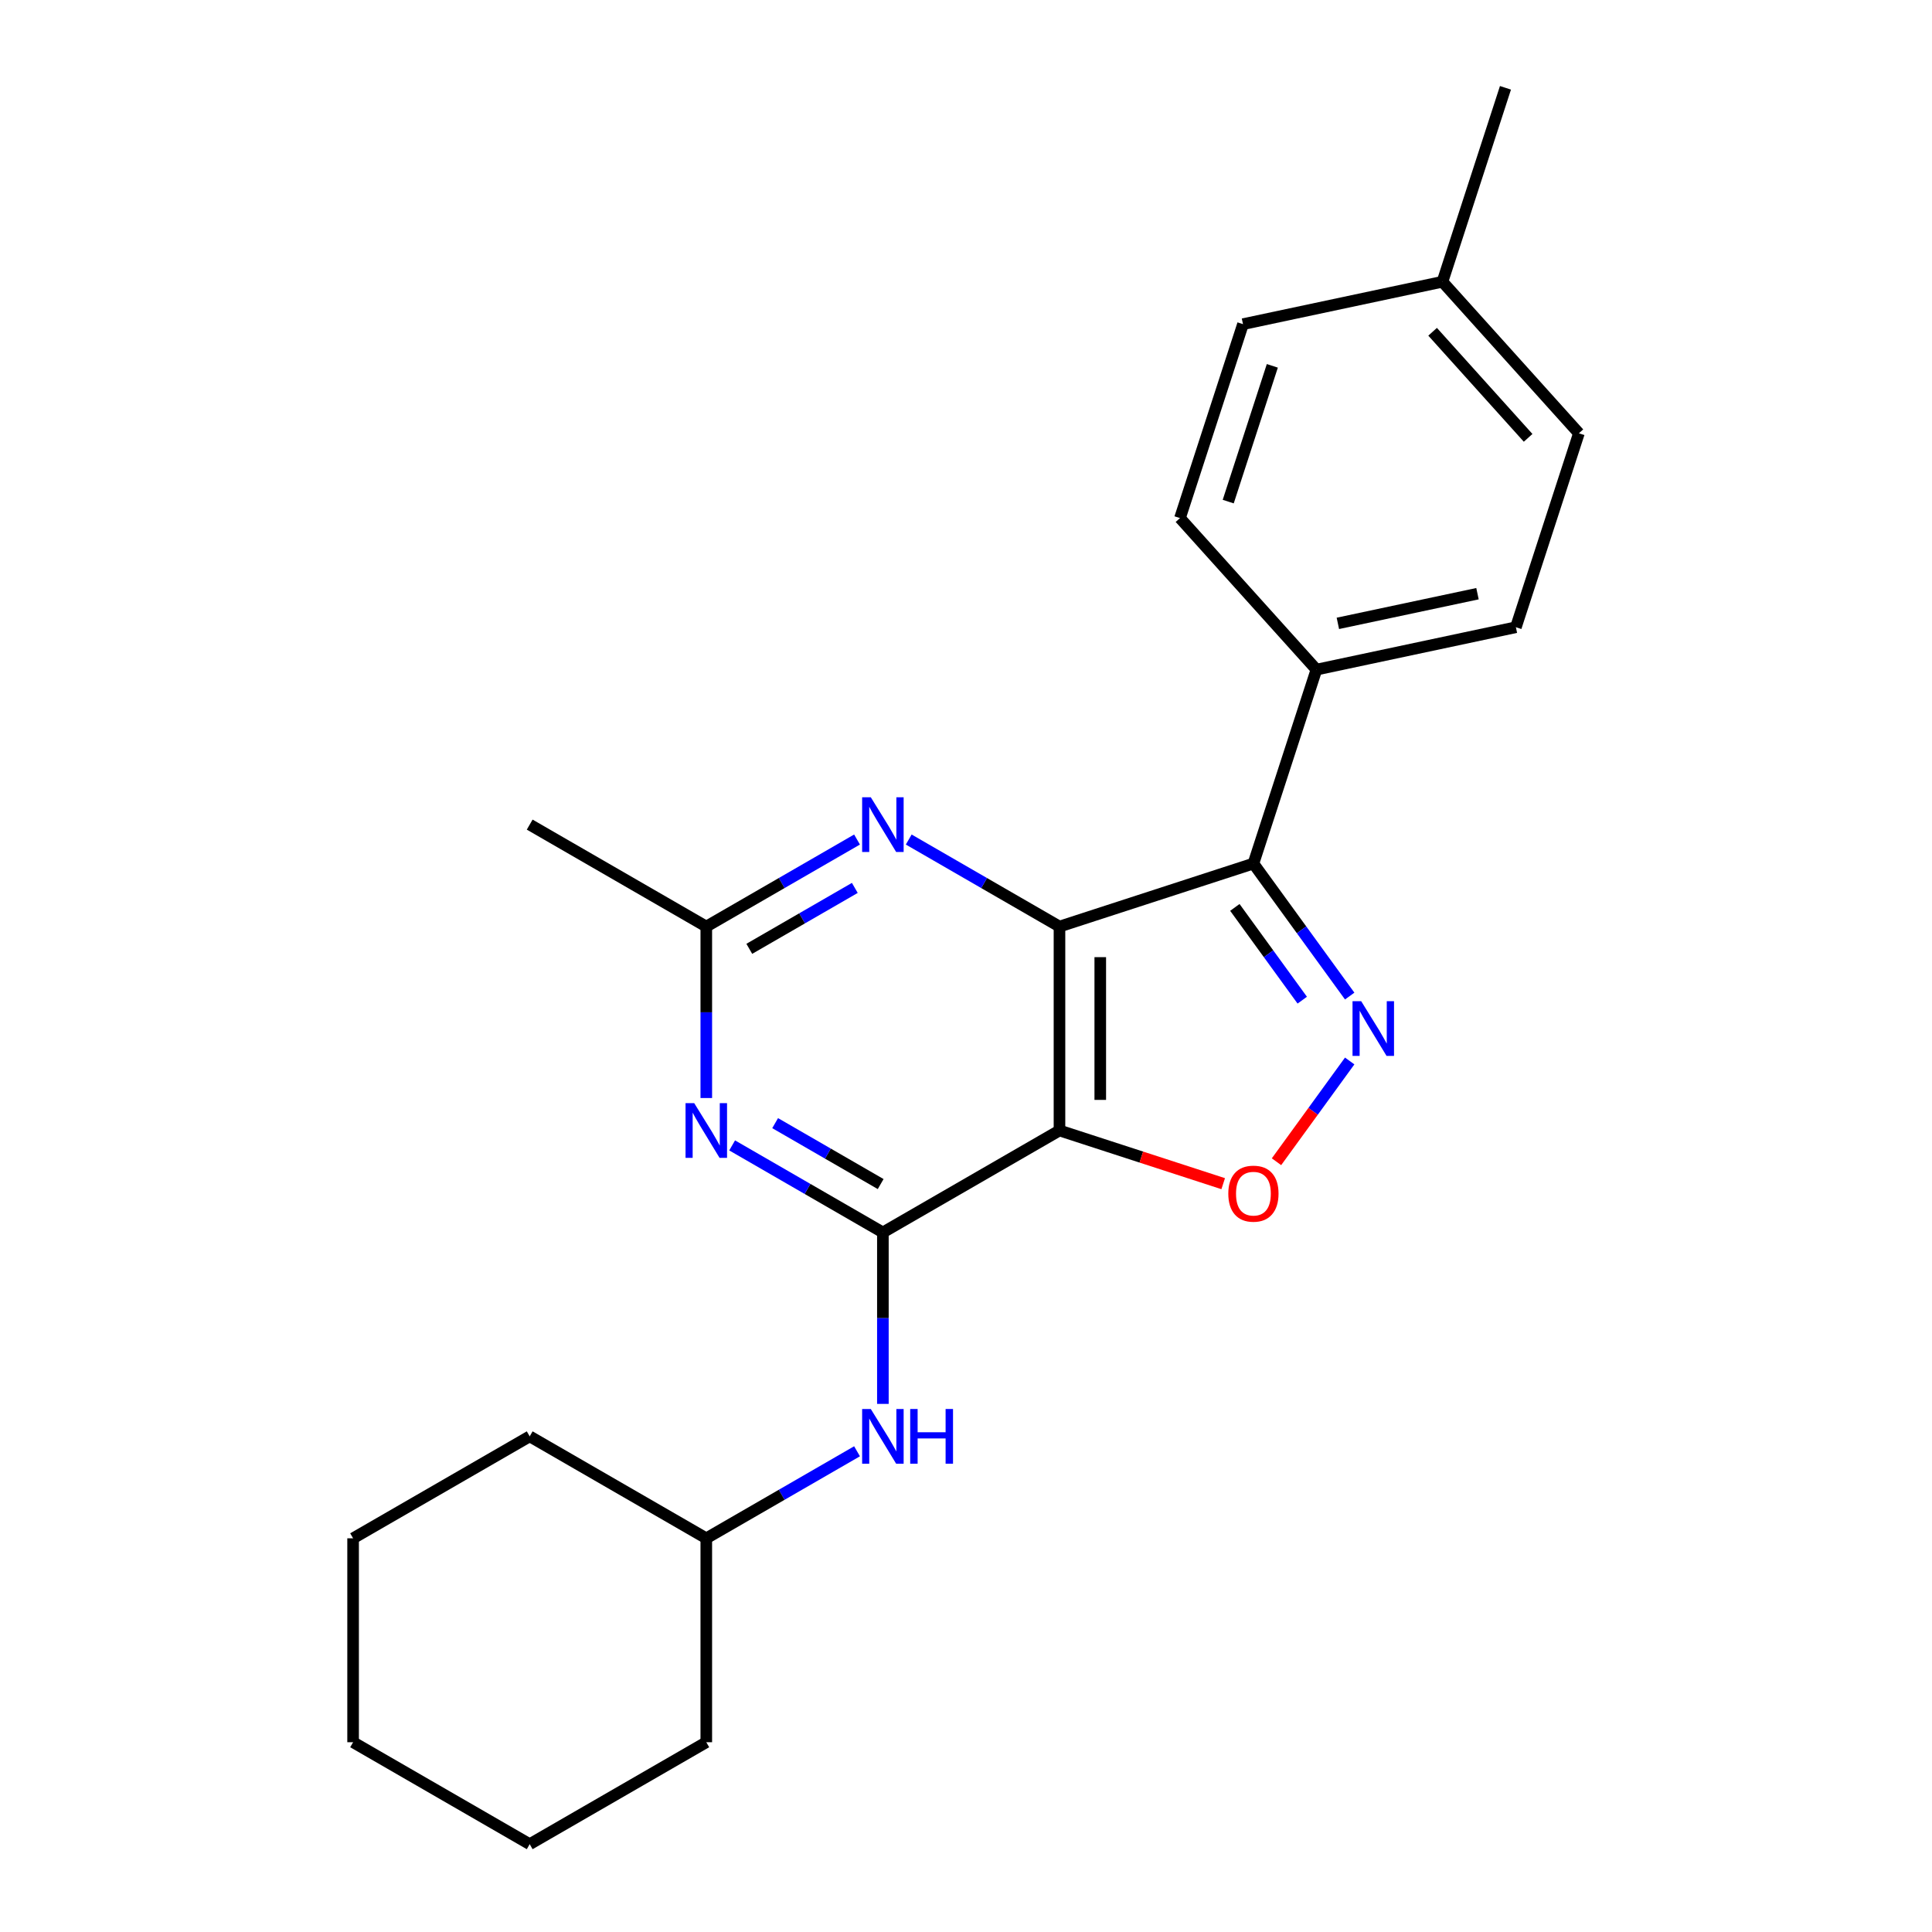 <?xml version='1.0' encoding='iso-8859-1'?>
<svg version='1.1' baseProfile='full'
              xmlns='http://www.w3.org/2000/svg'
                      xmlns:rdkit='http://www.rdkit.org/xml'
                      xmlns:xlink='http://www.w3.org/1999/xlink'
                  xml:space='preserve'
width='1000px' height='1000px' viewBox='0 0 1000 1000'>
<!-- END OF HEADER -->
<rect style='opacity:1.0;fill:#FFFFFF;stroke:none' width='1000' height='1000' x='0' y='0'> </rect>
<path class='bond-0' d='M 548.386,479.59 L 548.386,585.135' style='fill:none;fill-rule:evenodd;stroke:#000000;stroke-width:6px;stroke-linecap:butt;stroke-linejoin:miter;stroke-opacity:1' />
<path class='bond-0' d='M 569.495,495.422 L 569.495,569.304' style='fill:none;fill-rule:evenodd;stroke:#000000;stroke-width:6px;stroke-linecap:butt;stroke-linejoin:miter;stroke-opacity:1' />
<path class='bond-1' d='M 548.386,479.59 L 648.765,446.974' style='fill:none;fill-rule:evenodd;stroke:#000000;stroke-width:6px;stroke-linecap:butt;stroke-linejoin:miter;stroke-opacity:1' />
<path class='bond-6' d='M 548.386,479.59 L 509.372,457.065' style='fill:none;fill-rule:evenodd;stroke:#000000;stroke-width:6px;stroke-linecap:butt;stroke-linejoin:miter;stroke-opacity:1' />
<path class='bond-6' d='M 509.372,457.065 L 470.359,434.541' style='fill:none;fill-rule:evenodd;stroke:#0000FF;stroke-width:6px;stroke-linecap:butt;stroke-linejoin:miter;stroke-opacity:1' />
<path class='bond-2' d='M 548.386,585.135 L 456.98,637.908' style='fill:none;fill-rule:evenodd;stroke:#000000;stroke-width:6px;stroke-linecap:butt;stroke-linejoin:miter;stroke-opacity:1' />
<path class='bond-4' d='M 548.386,585.135 L 590.756,598.903' style='fill:none;fill-rule:evenodd;stroke:#000000;stroke-width:6px;stroke-linecap:butt;stroke-linejoin:miter;stroke-opacity:1' />
<path class='bond-4' d='M 590.756,598.903 L 633.127,612.67' style='fill:none;fill-rule:evenodd;stroke:#FF0000;stroke-width:6px;stroke-linecap:butt;stroke-linejoin:miter;stroke-opacity:1' />
<path class='bond-3' d='M 648.765,446.974 L 673.682,481.269' style='fill:none;fill-rule:evenodd;stroke:#000000;stroke-width:6px;stroke-linecap:butt;stroke-linejoin:miter;stroke-opacity:1' />
<path class='bond-3' d='M 673.682,481.269 L 698.599,515.564' style='fill:none;fill-rule:evenodd;stroke:#0000FF;stroke-width:6px;stroke-linecap:butt;stroke-linejoin:miter;stroke-opacity:1' />
<path class='bond-3' d='M 639.163,469.67 L 656.604,493.677' style='fill:none;fill-rule:evenodd;stroke:#000000;stroke-width:6px;stroke-linecap:butt;stroke-linejoin:miter;stroke-opacity:1' />
<path class='bond-3' d='M 656.604,493.677 L 674.046,517.683' style='fill:none;fill-rule:evenodd;stroke:#0000FF;stroke-width:6px;stroke-linecap:butt;stroke-linejoin:miter;stroke-opacity:1' />
<path class='bond-9' d='M 648.765,446.974 L 681.381,346.594' style='fill:none;fill-rule:evenodd;stroke:#000000;stroke-width:6px;stroke-linecap:butt;stroke-linejoin:miter;stroke-opacity:1' />
<path class='bond-8' d='M 456.98,637.908 L 456.98,682.282' style='fill:none;fill-rule:evenodd;stroke:#000000;stroke-width:6px;stroke-linecap:butt;stroke-linejoin:miter;stroke-opacity:1' />
<path class='bond-8' d='M 456.98,682.282 L 456.98,726.655' style='fill:none;fill-rule:evenodd;stroke:#0000FF;stroke-width:6px;stroke-linecap:butt;stroke-linejoin:miter;stroke-opacity:1' />
<path class='bond-24' d='M 456.98,637.908 L 417.967,615.384' style='fill:none;fill-rule:evenodd;stroke:#000000;stroke-width:6px;stroke-linecap:butt;stroke-linejoin:miter;stroke-opacity:1' />
<path class='bond-24' d='M 417.967,615.384 L 378.954,592.86' style='fill:none;fill-rule:evenodd;stroke:#0000FF;stroke-width:6px;stroke-linecap:butt;stroke-linejoin:miter;stroke-opacity:1' />
<path class='bond-24' d='M 455.831,612.87 L 428.521,597.103' style='fill:none;fill-rule:evenodd;stroke:#000000;stroke-width:6px;stroke-linecap:butt;stroke-linejoin:miter;stroke-opacity:1' />
<path class='bond-24' d='M 428.521,597.103 L 401.212,581.336' style='fill:none;fill-rule:evenodd;stroke:#0000FF;stroke-width:6px;stroke-linecap:butt;stroke-linejoin:miter;stroke-opacity:1' />
<path class='bond-23' d='M 698.599,549.161 L 679.654,575.236' style='fill:none;fill-rule:evenodd;stroke:#0000FF;stroke-width:6px;stroke-linecap:butt;stroke-linejoin:miter;stroke-opacity:1' />
<path class='bond-23' d='M 679.654,575.236 L 660.709,601.311' style='fill:none;fill-rule:evenodd;stroke:#FF0000;stroke-width:6px;stroke-linecap:butt;stroke-linejoin:miter;stroke-opacity:1' />
<path class='bond-5' d='M 365.575,568.337 L 365.575,523.963' style='fill:none;fill-rule:evenodd;stroke:#0000FF;stroke-width:6px;stroke-linecap:butt;stroke-linejoin:miter;stroke-opacity:1' />
<path class='bond-5' d='M 365.575,523.963 L 365.575,479.59' style='fill:none;fill-rule:evenodd;stroke:#000000;stroke-width:6px;stroke-linecap:butt;stroke-linejoin:miter;stroke-opacity:1' />
<path class='bond-7' d='M 443.602,434.541 L 404.588,457.065' style='fill:none;fill-rule:evenodd;stroke:#0000FF;stroke-width:6px;stroke-linecap:butt;stroke-linejoin:miter;stroke-opacity:1' />
<path class='bond-7' d='M 404.588,457.065 L 365.575,479.59' style='fill:none;fill-rule:evenodd;stroke:#000000;stroke-width:6px;stroke-linecap:butt;stroke-linejoin:miter;stroke-opacity:1' />
<path class='bond-7' d='M 442.452,459.579 L 415.143,475.346' style='fill:none;fill-rule:evenodd;stroke:#0000FF;stroke-width:6px;stroke-linecap:butt;stroke-linejoin:miter;stroke-opacity:1' />
<path class='bond-7' d='M 415.143,475.346 L 387.834,491.113' style='fill:none;fill-rule:evenodd;stroke:#000000;stroke-width:6px;stroke-linecap:butt;stroke-linejoin:miter;stroke-opacity:1' />
<path class='bond-16' d='M 365.575,479.59 L 274.17,426.817' style='fill:none;fill-rule:evenodd;stroke:#000000;stroke-width:6px;stroke-linecap:butt;stroke-linejoin:miter;stroke-opacity:1' />
<path class='bond-12' d='M 443.602,751.178 L 404.588,773.703' style='fill:none;fill-rule:evenodd;stroke:#0000FF;stroke-width:6px;stroke-linecap:butt;stroke-linejoin:miter;stroke-opacity:1' />
<path class='bond-12' d='M 404.588,773.703 L 365.575,796.227' style='fill:none;fill-rule:evenodd;stroke:#000000;stroke-width:6px;stroke-linecap:butt;stroke-linejoin:miter;stroke-opacity:1' />
<path class='bond-10' d='M 681.381,346.594 L 784.62,324.65' style='fill:none;fill-rule:evenodd;stroke:#000000;stroke-width:6px;stroke-linecap:butt;stroke-linejoin:miter;stroke-opacity:1' />
<path class='bond-10' d='M 692.478,322.655 L 764.745,307.294' style='fill:none;fill-rule:evenodd;stroke:#000000;stroke-width:6px;stroke-linecap:butt;stroke-linejoin:miter;stroke-opacity:1' />
<path class='bond-11' d='M 681.381,346.594 L 610.757,268.159' style='fill:none;fill-rule:evenodd;stroke:#000000;stroke-width:6px;stroke-linecap:butt;stroke-linejoin:miter;stroke-opacity:1' />
<path class='bond-13' d='M 784.62,324.65 L 817.236,224.27' style='fill:none;fill-rule:evenodd;stroke:#000000;stroke-width:6px;stroke-linecap:butt;stroke-linejoin:miter;stroke-opacity:1' />
<path class='bond-14' d='M 610.757,268.159 L 643.372,167.779' style='fill:none;fill-rule:evenodd;stroke:#000000;stroke-width:6px;stroke-linecap:butt;stroke-linejoin:miter;stroke-opacity:1' />
<path class='bond-14' d='M 635.725,259.625 L 658.556,189.359' style='fill:none;fill-rule:evenodd;stroke:#000000;stroke-width:6px;stroke-linecap:butt;stroke-linejoin:miter;stroke-opacity:1' />
<path class='bond-18' d='M 365.575,796.227 L 274.17,743.454' style='fill:none;fill-rule:evenodd;stroke:#000000;stroke-width:6px;stroke-linecap:butt;stroke-linejoin:miter;stroke-opacity:1' />
<path class='bond-19' d='M 365.575,796.227 L 365.575,901.773' style='fill:none;fill-rule:evenodd;stroke:#000000;stroke-width:6px;stroke-linecap:butt;stroke-linejoin:miter;stroke-opacity:1' />
<path class='bond-25' d='M 817.236,224.27 L 746.612,145.834' style='fill:none;fill-rule:evenodd;stroke:#000000;stroke-width:6px;stroke-linecap:butt;stroke-linejoin:miter;stroke-opacity:1' />
<path class='bond-25' d='M 790.955,226.63 L 741.518,171.725' style='fill:none;fill-rule:evenodd;stroke:#000000;stroke-width:6px;stroke-linecap:butt;stroke-linejoin:miter;stroke-opacity:1' />
<path class='bond-15' d='M 643.372,167.779 L 746.612,145.834' style='fill:none;fill-rule:evenodd;stroke:#000000;stroke-width:6px;stroke-linecap:butt;stroke-linejoin:miter;stroke-opacity:1' />
<path class='bond-17' d='M 746.612,145.834 L 779.227,45.455' style='fill:none;fill-rule:evenodd;stroke:#000000;stroke-width:6px;stroke-linecap:butt;stroke-linejoin:miter;stroke-opacity:1' />
<path class='bond-20' d='M 274.17,743.454 L 182.764,796.227' style='fill:none;fill-rule:evenodd;stroke:#000000;stroke-width:6px;stroke-linecap:butt;stroke-linejoin:miter;stroke-opacity:1' />
<path class='bond-21' d='M 365.575,901.773 L 274.17,954.545' style='fill:none;fill-rule:evenodd;stroke:#000000;stroke-width:6px;stroke-linecap:butt;stroke-linejoin:miter;stroke-opacity:1' />
<path class='bond-26' d='M 182.764,796.227 L 182.764,901.773' style='fill:none;fill-rule:evenodd;stroke:#000000;stroke-width:6px;stroke-linecap:butt;stroke-linejoin:miter;stroke-opacity:1' />
<path class='bond-22' d='M 274.17,954.545 L 182.764,901.773' style='fill:none;fill-rule:evenodd;stroke:#000000;stroke-width:6px;stroke-linecap:butt;stroke-linejoin:miter;stroke-opacity:1' />
<path  class='atom-4' d='M 704.544 518.203
L 713.824 533.203
Q 714.744 534.683, 716.224 537.363
Q 717.704 540.043, 717.784 540.203
L 717.784 518.203
L 721.544 518.203
L 721.544 546.523
L 717.664 546.523
L 707.704 530.123
Q 706.544 528.203, 705.304 526.003
Q 704.104 523.803, 703.744 523.123
L 703.744 546.523
L 700.064 546.523
L 700.064 518.203
L 704.544 518.203
' fill='#0000FF'/>
<path  class='atom-5' d='M 635.765 617.831
Q 635.765 611.031, 639.125 607.231
Q 642.485 603.431, 648.765 603.431
Q 655.045 603.431, 658.405 607.231
Q 661.765 611.031, 661.765 617.831
Q 661.765 624.711, 658.365 628.631
Q 654.965 632.511, 648.765 632.511
Q 642.525 632.511, 639.125 628.631
Q 635.765 624.751, 635.765 617.831
M 648.765 629.311
Q 653.085 629.311, 655.405 626.431
Q 657.765 623.511, 657.765 617.831
Q 657.765 612.271, 655.405 609.471
Q 653.085 606.631, 648.765 606.631
Q 644.445 606.631, 642.085 609.431
Q 639.765 612.231, 639.765 617.831
Q 639.765 623.551, 642.085 626.431
Q 644.445 629.311, 648.765 629.311
' fill='#FF0000'/>
<path  class='atom-6' d='M 359.315 570.975
L 368.595 585.975
Q 369.515 587.455, 370.995 590.135
Q 372.475 592.815, 372.555 592.975
L 372.555 570.975
L 376.315 570.975
L 376.315 599.295
L 372.435 599.295
L 362.475 582.895
Q 361.315 580.975, 360.075 578.775
Q 358.875 576.575, 358.515 575.895
L 358.515 599.295
L 354.835 599.295
L 354.835 570.975
L 359.315 570.975
' fill='#0000FF'/>
<path  class='atom-7' d='M 450.72 412.657
L 460 427.657
Q 460.92 429.137, 462.4 431.817
Q 463.88 434.497, 463.96 434.657
L 463.96 412.657
L 467.72 412.657
L 467.72 440.977
L 463.84 440.977
L 453.88 424.577
Q 452.72 422.657, 451.48 420.457
Q 450.28 418.257, 449.92 417.577
L 449.92 440.977
L 446.24 440.977
L 446.24 412.657
L 450.72 412.657
' fill='#0000FF'/>
<path  class='atom-9' d='M 450.72 729.294
L 460 744.294
Q 460.92 745.774, 462.4 748.454
Q 463.88 751.134, 463.96 751.294
L 463.96 729.294
L 467.72 729.294
L 467.72 757.614
L 463.84 757.614
L 453.88 741.214
Q 452.72 739.294, 451.48 737.094
Q 450.28 734.894, 449.92 734.214
L 449.92 757.614
L 446.24 757.614
L 446.24 729.294
L 450.72 729.294
' fill='#0000FF'/>
<path  class='atom-9' d='M 471.12 729.294
L 474.96 729.294
L 474.96 741.334
L 489.44 741.334
L 489.44 729.294
L 493.28 729.294
L 493.28 757.614
L 489.44 757.614
L 489.44 744.534
L 474.96 744.534
L 474.96 757.614
L 471.12 757.614
L 471.12 729.294
' fill='#0000FF'/>
</svg>
